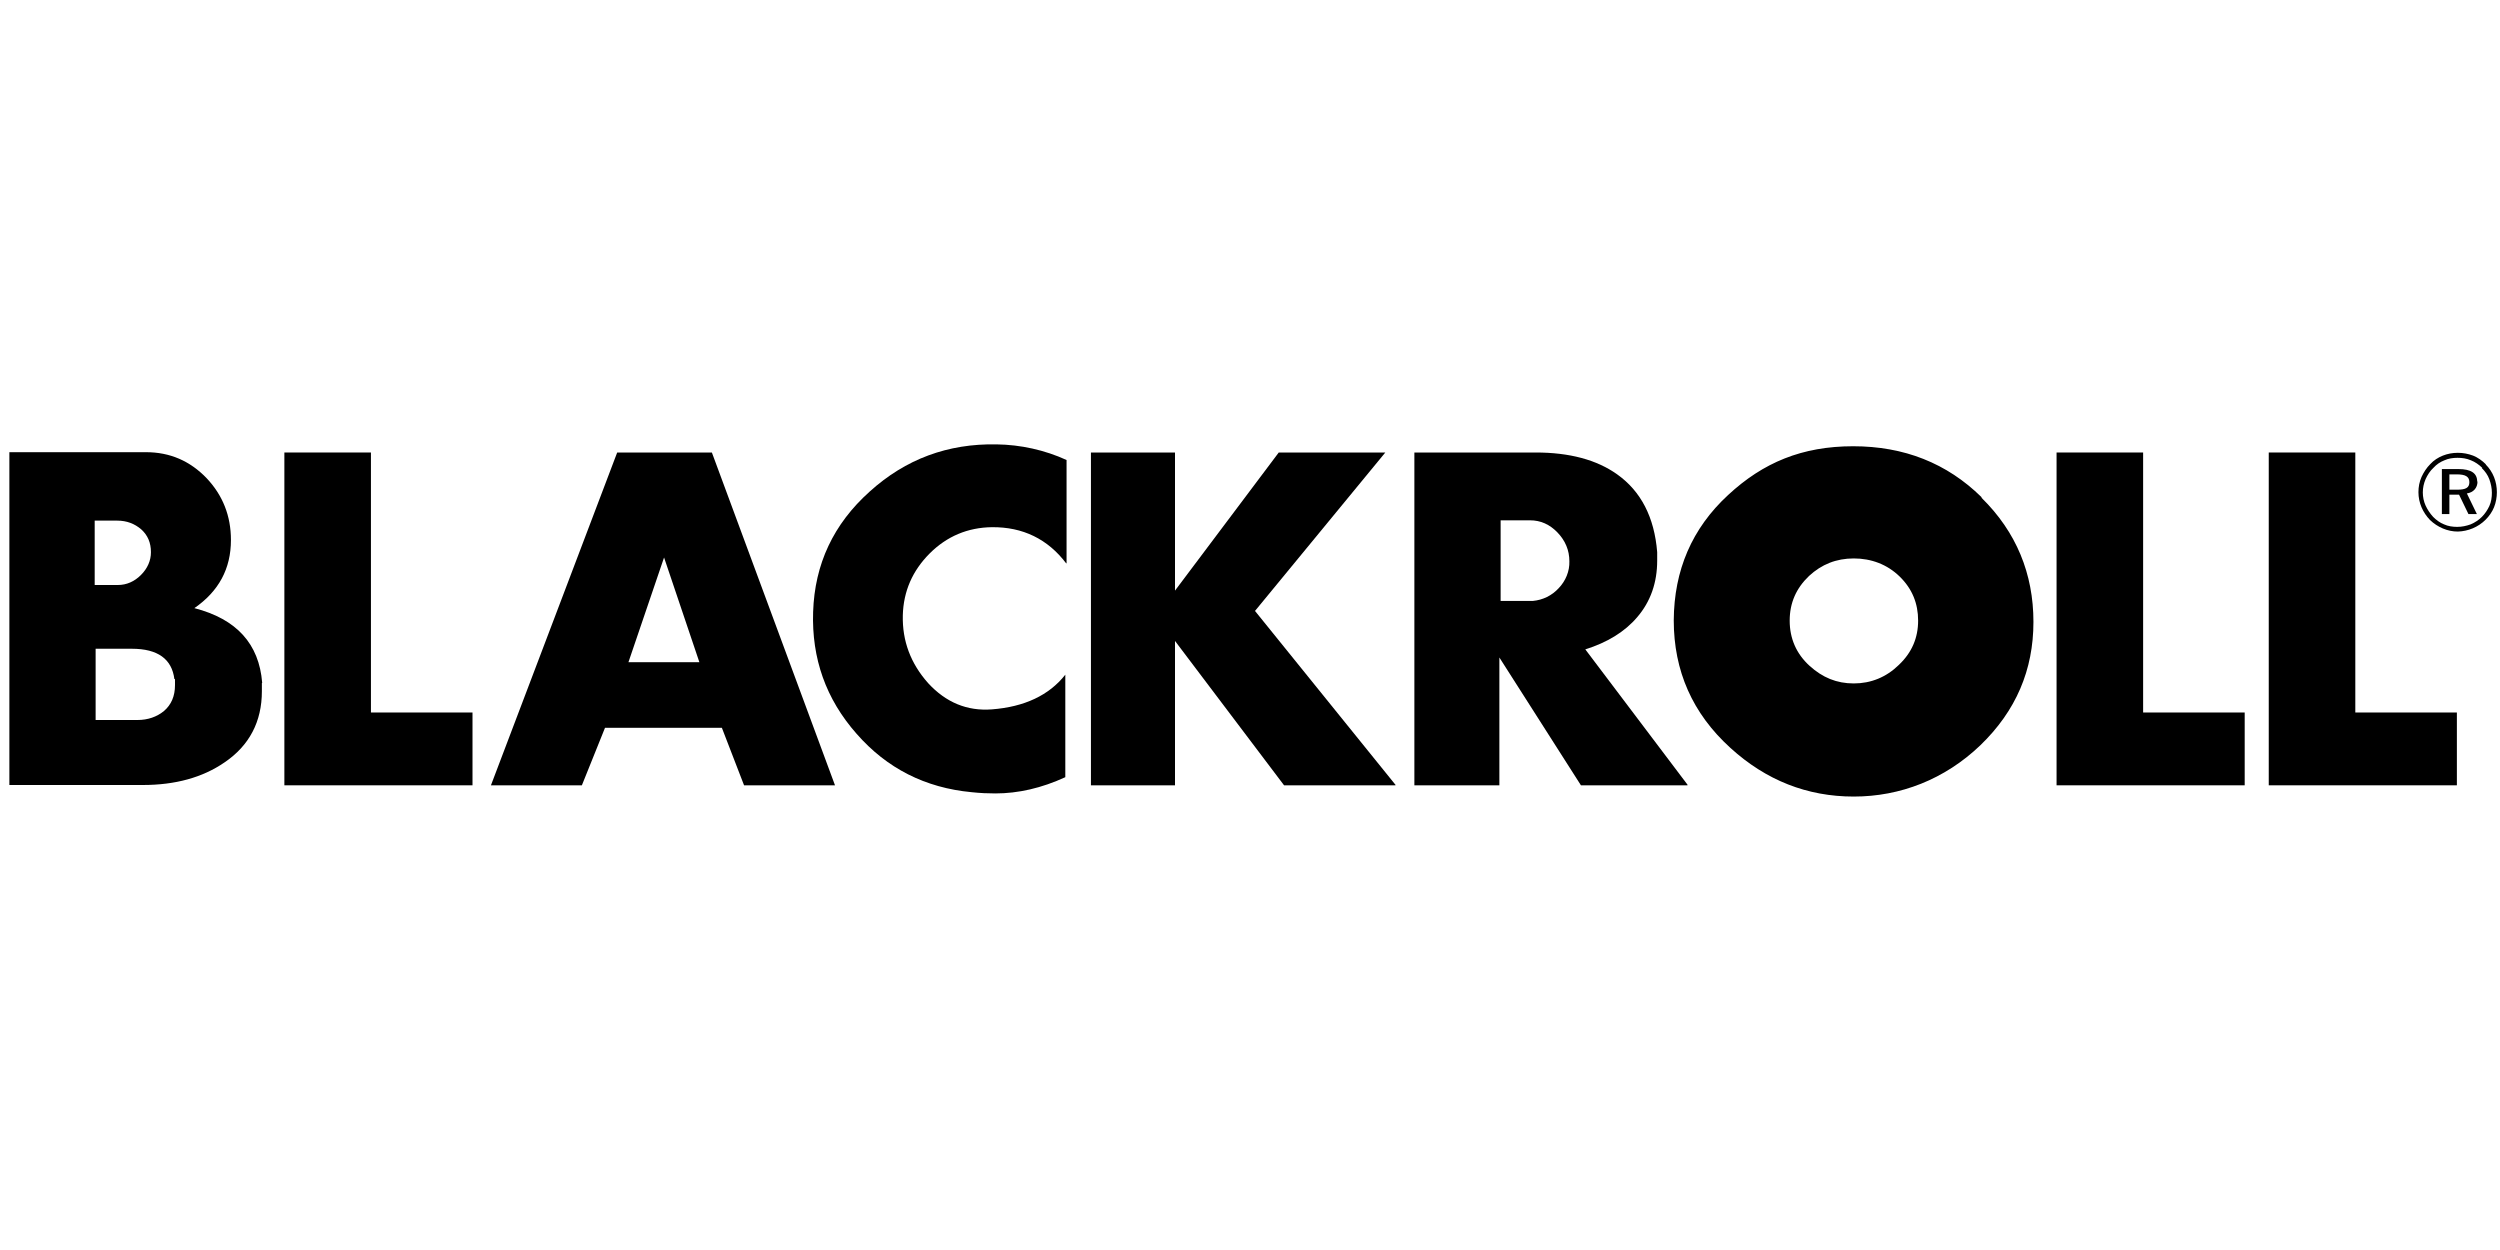 <?xml version="1.0" encoding="UTF-8"?>
<svg id="Ebene_1" data-name="Ebene 1" xmlns="http://www.w3.org/2000/svg" version="1.1" viewBox="0 0 800 400">
  <defs>
    <style>
      .cls-1 {
        fill: #000;
        stroke-width: 0px;
      }
    </style>
  </defs>
  <path class="cls-1" d="M83.8,218.6c0,.9,0,1.8,0,2.6,0,9.7-4,17.4-12,22.8-7,4.8-15.7,7.2-26.1,7.2H3v-106.5h43.7c7.7,0,14.1,2.8,19.4,8.3,5.2,5.5,7.8,12.1,7.8,19.8,0,9.2-3.9,16.4-11.7,21.8,13.5,3.5,20.7,11.4,21.7,23.9ZM37.6,166.6h-7.3v20.6h7.4c2.8,0,5.3-1.1,7.4-3.2s3.2-4.6,3.2-7.3c0-3-1-5.4-3.1-7.3-2.1-1.8-4.6-2.8-7.7-2.8ZM55.8,217.3c-.8-6.4-5.3-9.7-13.6-9.7h-11.6v22.8h13.4c3.3,0,6.2-1,8.5-2.9,2.3-2,3.5-4.7,3.5-8.3,0-.6,0-1.3,0-1.9"/>
  <path class="cls-1" d="M151.2,251.3h-60.2v-106.5h27.7v83.2h32.5v23.3Z"/>
  <path class="cls-1" d="M267.2,251.3h-29.1l-7.1-18.4h-37.4l-7.4,18.4h-29.1l40.4-106.5h30.3l39.4,106.5ZM223.8,211.9l-11.3-33.5-11.4,33.5h22.7ZM341.2,180.3c-5.9-7.8-13.9-11.7-23.8-11.6-7.7.1-14.4,2.9-19.9,8.4-5.5,5.5-8.4,12.1-8.6,19.8-.2,8.2,2.5,15.4,8.1,21.7,5.7,6.2,12.5,9,20.4,8.4,10.4-.8,18.3-4.5,23.5-11.1v32.8c-7.6,3.5-15.1,5.2-22.4,5.2-2.3,0-4.8-.1-7.6-.4-14.8-1.4-27.1-7.6-36.8-18.7-9.8-11.1-14.4-24.1-13.9-39,.5-15.3,6.5-28.1,18.1-38.5,11.5-10.4,25-15.4,40.6-15.1,7.7.1,15.4,1.8,22.4,5v33Z"/>
  <path class="cls-1" d="M446.5,251.3h-35.6l-34.9-46.2v46.2h-26.9v-106.5h26.9v44.2l33.2-44.2h34.1l-41.7,50.7,45,55.7Z"/>
  <path class="cls-1" d="M540,251.3h-34.1l-26.1-40.9v40.9h-27.2v-106.5h38.8c10.8,0,19.5,2.3,26.1,7,7.6,5.4,11.9,13.7,12.8,24.9,0,.9,0,1.9,0,2.7,0,7-2.1,13.1-6.4,18.1-4,4.7-9.6,8.1-16.6,10.3l32.7,43.3ZM502.2,179.6c0-3.5-1.3-6.6-3.8-9.2-2.5-2.6-5.4-3.9-8.8-3.9h-9.4v25.8h10.3c3.2-.3,6.1-1.7,8.3-4.1,2.2-2.3,3.5-5.4,3.4-8.6"/>
  <path class="cls-1" d="M718.3,251.3h-60.2v-106.5h27.7v83.2h32.5v23.3ZM786.2,251.3h-60.2v-106.5h27.7v83.2h32.5v23.3Z"/>
  <path class="cls-1" d="M634.1,159.1c-11.1-10.9-24.8-16.3-41.1-16.3s-28.8,5.2-40,15.6c-11.6,10.7-17.3,24.1-17.4,40.1,0,16.2,6,29.8,18.1,40.8,11.4,10.4,24.6,15.6,39.5,15.6s29.1-5.5,40.5-16.4c11.4-11,17-24.1,17-39.5s-5.5-28.8-16.6-39.7h0ZM607.6,212.8c-4,3.9-8.9,5.9-14.4,5.9s-10-1.9-14.1-5.6c-4.3-3.9-6.4-8.8-6.4-14.5,0-5.7,2.1-10.4,6.2-14.3,4-3.7,8.7-5.6,14.3-5.6s10.7,1.9,14.7,5.8c4,3.9,5.9,8.6,5.9,14.1,0,5.5-2,10.2-6.1,14.1h0ZM795.4,148.6c1.2,1.2,2.1,2.6,2.7,4.1.6,1.5.9,3.2.9,4.8,0,1.6-.3,3.3-.9,4.8-.6,1.5-1.6,2.9-2.7,4-2.4,2.4-5.6,3.7-8.9,3.8-3.3,0-6.5-1.4-8.9-3.7-2.3-2.4-3.7-5.5-3.7-8.9,0-1.7.3-3.3,1-4.9.7-1.5,1.6-2.9,2.8-4.1,1.1-1.2,2.5-2.1,4-2.7,1.5-.6,3.1-.9,4.8-.9,1.7,0,3.3.3,4.9.9,1.5.6,2.9,1.6,4.1,2.8h0ZM794.3,149.7c-1-1-2.3-1.9-3.6-2.4-1.4-.6-2.8-.8-4.3-.8-1.4,0-2.9.2-4.2.8-1.3.5-2.5,1.3-3.5,2.4-1.1,1-1.9,2.3-2.5,3.6-.6,1.4-.9,2.8-.9,4.3,0,1.4.3,2.9.9,4.2.6,1.3,1.4,2.5,2.4,3.6,1,1,2.2,1.9,3.5,2.4,1.3.6,2.8.8,4.2.8,1.5,0,2.9-.3,4.3-.8,1.4-.6,2.6-1.4,3.6-2.4,1-1,1.8-2.2,2.4-3.5.6-1.3.8-2.8.8-4.2,0-1.5-.3-2.9-.8-4.3-.5-1.4-1.4-2.6-2.4-3.6h0ZM792.8,154.1c0,2-1.3,3.5-3.4,3.8l3.2,6.6h-2.7l-3-6.2h-3.1v6.2h-2.4v-14.4h5.3c4,0,6,1.3,6,4h0ZM783.8,151.7v5h2.5c2.7,0,3.9-.6,3.9-2.4s-1.3-2.5-4-2.5h-2.5Z"/>
</svg>